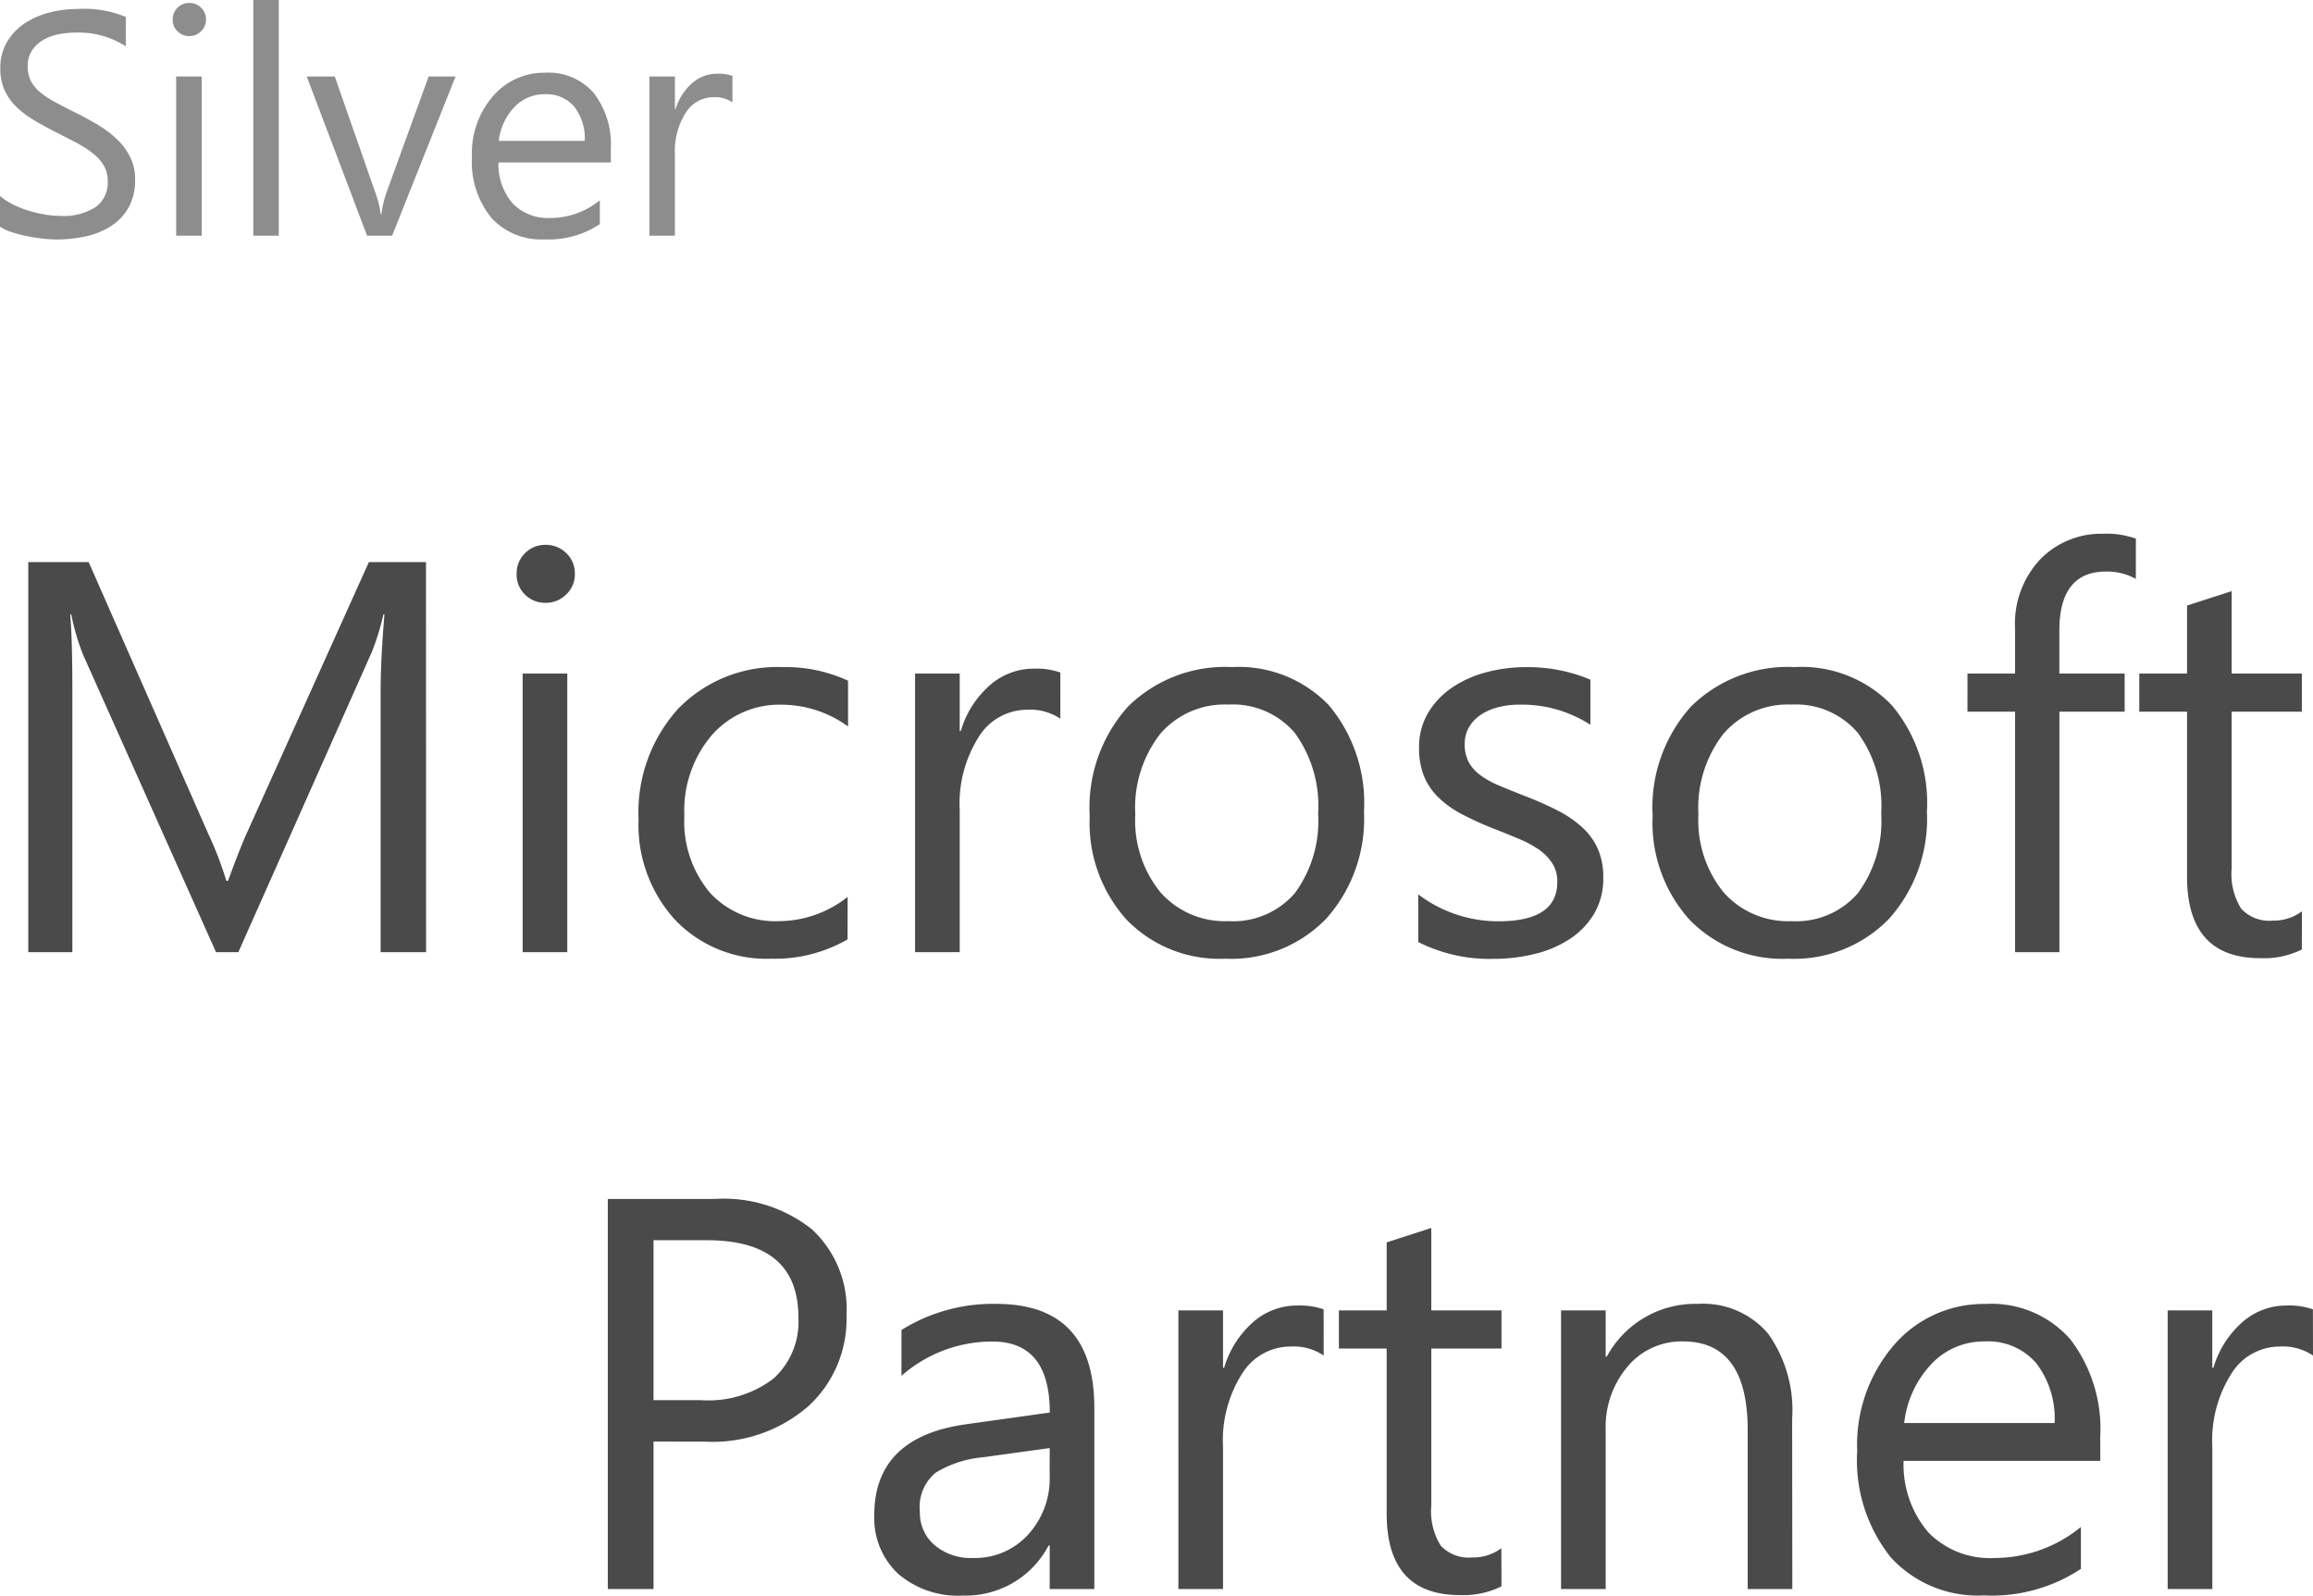 <svg xmlns="http://www.w3.org/2000/svg" width="87.168" height="60.129" viewBox="0 0 87.168 60.129">
  <g id="Group_12598" data-name="Group 12598" transform="translate(-509.709 -6219.117)">
    <path id="Path_10462" data-name="Path 10462" d="M.709-.34V-1.5a2.253,2.253,0,0,0,.478.316,3.869,3.869,0,0,0,.586.237A4.664,4.664,0,0,0,2.391-.8a3.447,3.447,0,0,0,.574.053,2.249,2.249,0,0,0,1.356-.337,1.14,1.14,0,0,0,.448-.97,1.139,1.139,0,0,0-.149-.592,1.683,1.683,0,0,0-.413-.46,4.1,4.1,0,0,0-.624-.4q-.36-.19-.776-.4-.439-.223-.82-.451a3.555,3.555,0,0,1-.662-.5,2.1,2.1,0,0,1-.442-.624A1.932,1.932,0,0,1,.721-6.3a1.922,1.922,0,0,1,.252-1A2.161,2.161,0,0,1,1.635-8a3,3,0,0,1,.935-.41,4.279,4.279,0,0,1,1.069-.135,4.1,4.1,0,0,1,1.811.3v1.107a3.282,3.282,0,0,0-1.91-.516,3.142,3.142,0,0,0-.645.067,1.821,1.821,0,0,0-.574.22,1.272,1.272,0,0,0-.41.393,1.042,1.042,0,0,0-.158.586,1.206,1.206,0,0,0,.12.557,1.364,1.364,0,0,0,.354.428,3.531,3.531,0,0,0,.571.375q.337.182.776.4t.855.469a3.91,3.91,0,0,1,.709.545,2.422,2.422,0,0,1,.483.662,1.861,1.861,0,0,1,.179.832,2.11,2.11,0,0,1-.243,1.052,2,2,0,0,1-.656.7,2.866,2.866,0,0,1-.952.39,5.215,5.215,0,0,1-1.137.12A4.632,4.632,0,0,1,2.32.108q-.293-.032-.6-.094a4.877,4.877,0,0,1-.577-.152A1.8,1.8,0,0,1,.709-.34ZM7.84-7.523A.609.609,0,0,1,7.4-7.7a.593.593,0,0,1-.182-.445A.6.6,0,0,1,7.4-8.593a.6.6,0,0,1,.439-.179.621.621,0,0,1,.448.179.6.6,0,0,1,.185.448.594.594,0,0,1-.185.439A.615.615,0,0,1,7.84-7.523ZM8.309,0H7.348V-6h.961Zm2.906,0h-.961V-8.883h.961Zm6.662-6L15.486,0h-.943L12.27-6h1.055l1.523,4.359a3.913,3.913,0,0,1,.211.838h.023a3.962,3.962,0,0,1,.188-.814L16.863-6ZM23.73-2.76H19.494a2.244,2.244,0,0,0,.539,1.547,1.858,1.858,0,0,0,1.418.545,2.948,2.948,0,0,0,1.863-.668v.9a3.482,3.482,0,0,1-2.092.574,2.536,2.536,0,0,1-2-.817,3.346,3.346,0,0,1-.727-2.3,3.281,3.281,0,0,1,.794-2.282,2.546,2.546,0,0,1,1.972-.882,2.256,2.256,0,0,1,1.822.762,3.176,3.176,0,0,1,.645,2.115Zm-.984-.814a1.955,1.955,0,0,0-.4-1.295,1.368,1.368,0,0,0-1.1-.463,1.552,1.552,0,0,0-1.154.486,2.207,2.207,0,0,0-.586,1.271Zm5.566-1.453a1.175,1.175,0,0,0-.727-.193,1.226,1.226,0,0,0-1.028.58,2.682,2.682,0,0,0-.413,1.582V0h-.961V-6h.961v1.236h.023a2.1,2.1,0,0,1,.627-.987,1.43,1.43,0,0,1,.943-.354,1.569,1.569,0,0,1,.574.082Z" transform="translate(509 6228)" fill="#1d1d1d" opacity="0.5"/>
    <path id="Path_10461" data-name="Path 10461" d="M-71.234,0h-1.712V-9.864q0-1.169.144-2.861h-.041a9.146,9.146,0,0,1-.441,1.425L-78.309,0h-.841l-5.014-11.218a8.789,8.789,0,0,1-.441-1.507h-.041q.082.882.082,2.881V0h-1.661V-14.7h2.276L-79.437-4.45a13.129,13.129,0,0,1,.677,1.764h.062q.441-1.21.708-1.8l4.6-10.213h2.153Zm4.5-13.166a1.065,1.065,0,0,1-.769-.308,1.038,1.038,0,0,1-.318-.779,1.055,1.055,0,0,1,.318-.784,1.056,1.056,0,0,1,.769-.313,1.086,1.086,0,0,1,.784.313,1.046,1.046,0,0,1,.323.784,1.039,1.039,0,0,1-.323.769A1.077,1.077,0,0,1-66.732-13.166ZM-65.912,0h-1.682V-10.5h1.682Zm10.562-.482a5.464,5.464,0,0,1-2.871.728,4.753,4.753,0,0,1-3.625-1.461A5.3,5.3,0,0,1-63.226-5a5.821,5.821,0,0,1,1.487-4.168,5.2,5.2,0,0,1,3.968-1.574,5.524,5.524,0,0,1,2.44.513v1.723a4.276,4.276,0,0,0-2.5-.82,3.381,3.381,0,0,0-2.64,1.154A4.377,4.377,0,0,0-61.5-5.147a4.168,4.168,0,0,0,.969,2.912,3.34,3.34,0,0,0,2.6,1.066,4.215,4.215,0,0,0,2.584-.913ZM-47.332-8.8A2.056,2.056,0,0,0-48.6-9.136a2.146,2.146,0,0,0-1.8,1.015,4.693,4.693,0,0,0-.723,2.769V0h-1.682V-10.5h1.682v2.164h.041a3.666,3.666,0,0,1,1.1-1.728,2.5,2.5,0,0,1,1.651-.62,2.745,2.745,0,0,1,1,.144ZM-41.118.246a4.87,4.87,0,0,1-3.717-1.471,5.45,5.45,0,0,1-1.389-3.9,5.678,5.678,0,0,1,1.446-4.132,5.2,5.2,0,0,1,3.907-1.487A4.709,4.709,0,0,1-37.206-9.3a5.733,5.733,0,0,1,1.318,4.009,5.641,5.641,0,0,1-1.42,4.025A4.976,4.976,0,0,1-41.118.246ZM-41-9.331a3.2,3.2,0,0,0-2.563,1.1,4.527,4.527,0,0,0-.943,3.04,4.281,4.281,0,0,0,.954,2.943A3.241,3.241,0,0,0-41-1.169a3.074,3.074,0,0,0,2.507-1.056,4.583,4.583,0,0,0,.877-3,4.662,4.662,0,0,0-.877-3.035A3.061,3.061,0,0,0-41-9.331Zm7.157,8.952v-1.8a4.977,4.977,0,0,0,3.025,1.015q2.215,0,2.215-1.477a1.281,1.281,0,0,0-.19-.713,1.891,1.891,0,0,0-.513-.518,3.946,3.946,0,0,0-.759-.405Q-30.5-4.46-31-4.655a12.084,12.084,0,0,1-1.225-.559A3.7,3.7,0,0,1-33.1-5.85a2.366,2.366,0,0,1-.533-.8,2.848,2.848,0,0,1-.179-1.056,2.509,2.509,0,0,1,.338-1.307,3,3,0,0,1,.9-.954,4.208,4.208,0,0,1,1.287-.579,5.708,5.708,0,0,1,1.492-.195,6.024,6.024,0,0,1,2.44.472v1.7a4.756,4.756,0,0,0-2.666-.759,3.116,3.116,0,0,0-.851.108,2.084,2.084,0,0,0-.651.3,1.4,1.4,0,0,0-.42.467,1.229,1.229,0,0,0-.149.6,1.439,1.439,0,0,0,.149.687,1.512,1.512,0,0,0,.436.492,3.331,3.331,0,0,0,.7.39q.41.174.933.379a12.987,12.987,0,0,1,1.251.549,4.291,4.291,0,0,1,.943.636,2.484,2.484,0,0,1,.6.815,2.629,2.629,0,0,1,.21,1.1,2.587,2.587,0,0,1-.344,1.354,2.944,2.944,0,0,1-.918.954,4.2,4.2,0,0,1-1.323.564,6.531,6.531,0,0,1-1.569.185A5.957,5.957,0,0,1-33.838-.379ZM-19.9.246A4.87,4.87,0,0,1-23.62-1.225a5.45,5.45,0,0,1-1.389-3.9,5.678,5.678,0,0,1,1.446-4.132,5.2,5.2,0,0,1,3.907-1.487A4.709,4.709,0,0,1-15.991-9.3a5.733,5.733,0,0,1,1.318,4.009,5.641,5.641,0,0,1-1.42,4.025A4.976,4.976,0,0,1-19.9.246Zm.123-9.577a3.2,3.2,0,0,0-2.563,1.1,4.527,4.527,0,0,0-.943,3.04,4.281,4.281,0,0,0,.954,2.943A3.241,3.241,0,0,0-19.78-1.169a3.074,3.074,0,0,0,2.507-1.056,4.583,4.583,0,0,0,.877-3,4.662,4.662,0,0,0-.877-3.035A3.061,3.061,0,0,0-19.78-9.331ZM-6.8-14.068a2.24,2.24,0,0,0-1.118-.277q-1.764,0-1.764,2.225v1.62h2.461v1.436H-9.68V0h-1.671V-9.064h-1.794V-10.5h1.794v-1.7a3.537,3.537,0,0,1,.954-2.61,3.219,3.219,0,0,1,2.379-.959,3.3,3.3,0,0,1,1.22.185ZM-.543-.1A3.242,3.242,0,0,1-2.112.226q-2.758,0-2.758-3.076V-9.064h-1.8V-10.5h1.8v-2.563l1.682-.543V-10.5H-.543v1.436H-3.189v5.917A2.453,2.453,0,0,0-2.83-1.641a1.432,1.432,0,0,0,1.189.451,1.768,1.768,0,0,0,1.1-.349ZM-62.662,18.442V24h-1.723V9.3h4.04a5.332,5.332,0,0,1,3.656,1.148,4.1,4.1,0,0,1,1.3,3.24,4.456,4.456,0,0,1-1.441,3.425,5.5,5.5,0,0,1-3.891,1.333Zm0-7.588v6.029h1.8a4.035,4.035,0,0,0,2.722-.815,2.886,2.886,0,0,0,.938-2.3q0-2.912-3.445-2.912ZM-46.05,24h-1.682V22.359h-.041A3.521,3.521,0,0,1-51,24.246a3.452,3.452,0,0,1-2.456-.831,2.878,2.878,0,0,1-.887-2.2q0-2.943,3.466-3.425l3.148-.441q0-2.676-2.164-2.676a5.169,5.169,0,0,0-3.425,1.292V14.238a6.507,6.507,0,0,1,3.568-.984q3.7,0,3.7,3.917Zm-1.682-5.312-2.533.349a4.112,4.112,0,0,0-1.764.579,1.671,1.671,0,0,0-.595,1.471,1.6,1.6,0,0,0,.549,1.256,2.12,2.12,0,0,0,1.461.487,2.7,2.7,0,0,0,2.066-.877,3.132,3.132,0,0,0,.815-2.22ZM-37.406,15.2a2.056,2.056,0,0,0-1.271-.338,2.146,2.146,0,0,0-1.8,1.015,4.693,4.693,0,0,0-.723,2.769V24h-1.682V13.5H-41.2v2.164h.041a3.666,3.666,0,0,1,1.1-1.728,2.5,2.5,0,0,1,1.651-.62,2.745,2.745,0,0,1,1,.144Zm6.7,8.7a3.242,3.242,0,0,1-1.569.328q-2.758,0-2.758-3.076V14.936h-1.8V13.5h1.8V10.937l1.682-.543V13.5h2.646v1.436h-2.646v5.917A2.453,2.453,0,0,0-33,22.359a1.432,1.432,0,0,0,1.189.451,1.768,1.768,0,0,0,1.1-.349Zm10.961.1h-1.682V18.012q0-3.343-2.44-3.343a2.647,2.647,0,0,0-2.087.948,3.516,3.516,0,0,0-.825,2.394V24h-1.682V13.5h1.682v1.743h.041A3.79,3.79,0,0,1-23.3,13.254a3.212,3.212,0,0,1,2.635,1.113,4.956,4.956,0,0,1,.913,3.215Zm11.607-4.83h-7.414a3.927,3.927,0,0,0,.943,2.707,3.252,3.252,0,0,0,2.481.954A5.159,5.159,0,0,0-8.87,21.662v1.579a6.094,6.094,0,0,1-3.661,1,4.438,4.438,0,0,1-3.5-1.43A5.855,5.855,0,0,1-17.3,18.791,5.742,5.742,0,0,1-15.909,14.8a4.455,4.455,0,0,1,3.45-1.543A3.948,3.948,0,0,1-9.27,14.587a5.558,5.558,0,0,1,1.128,3.7Zm-1.723-1.425a3.421,3.421,0,0,0-.7-2.266,2.393,2.393,0,0,0-1.923-.81,2.716,2.716,0,0,0-2.02.851,3.862,3.862,0,0,0-1.025,2.225ZM-.123,15.2a2.056,2.056,0,0,0-1.271-.338,2.146,2.146,0,0,0-1.8,1.015,4.693,4.693,0,0,0-.723,2.769V24H-5.6V13.5h1.682v2.164h.041a3.666,3.666,0,0,1,1.1-1.728,2.5,2.5,0,0,1,1.651-.62,2.745,2.745,0,0,1,1,.144Z" transform="translate(597 6255)" fill="#1d1d1d" opacity="0.8"/>
  </g>
</svg>
